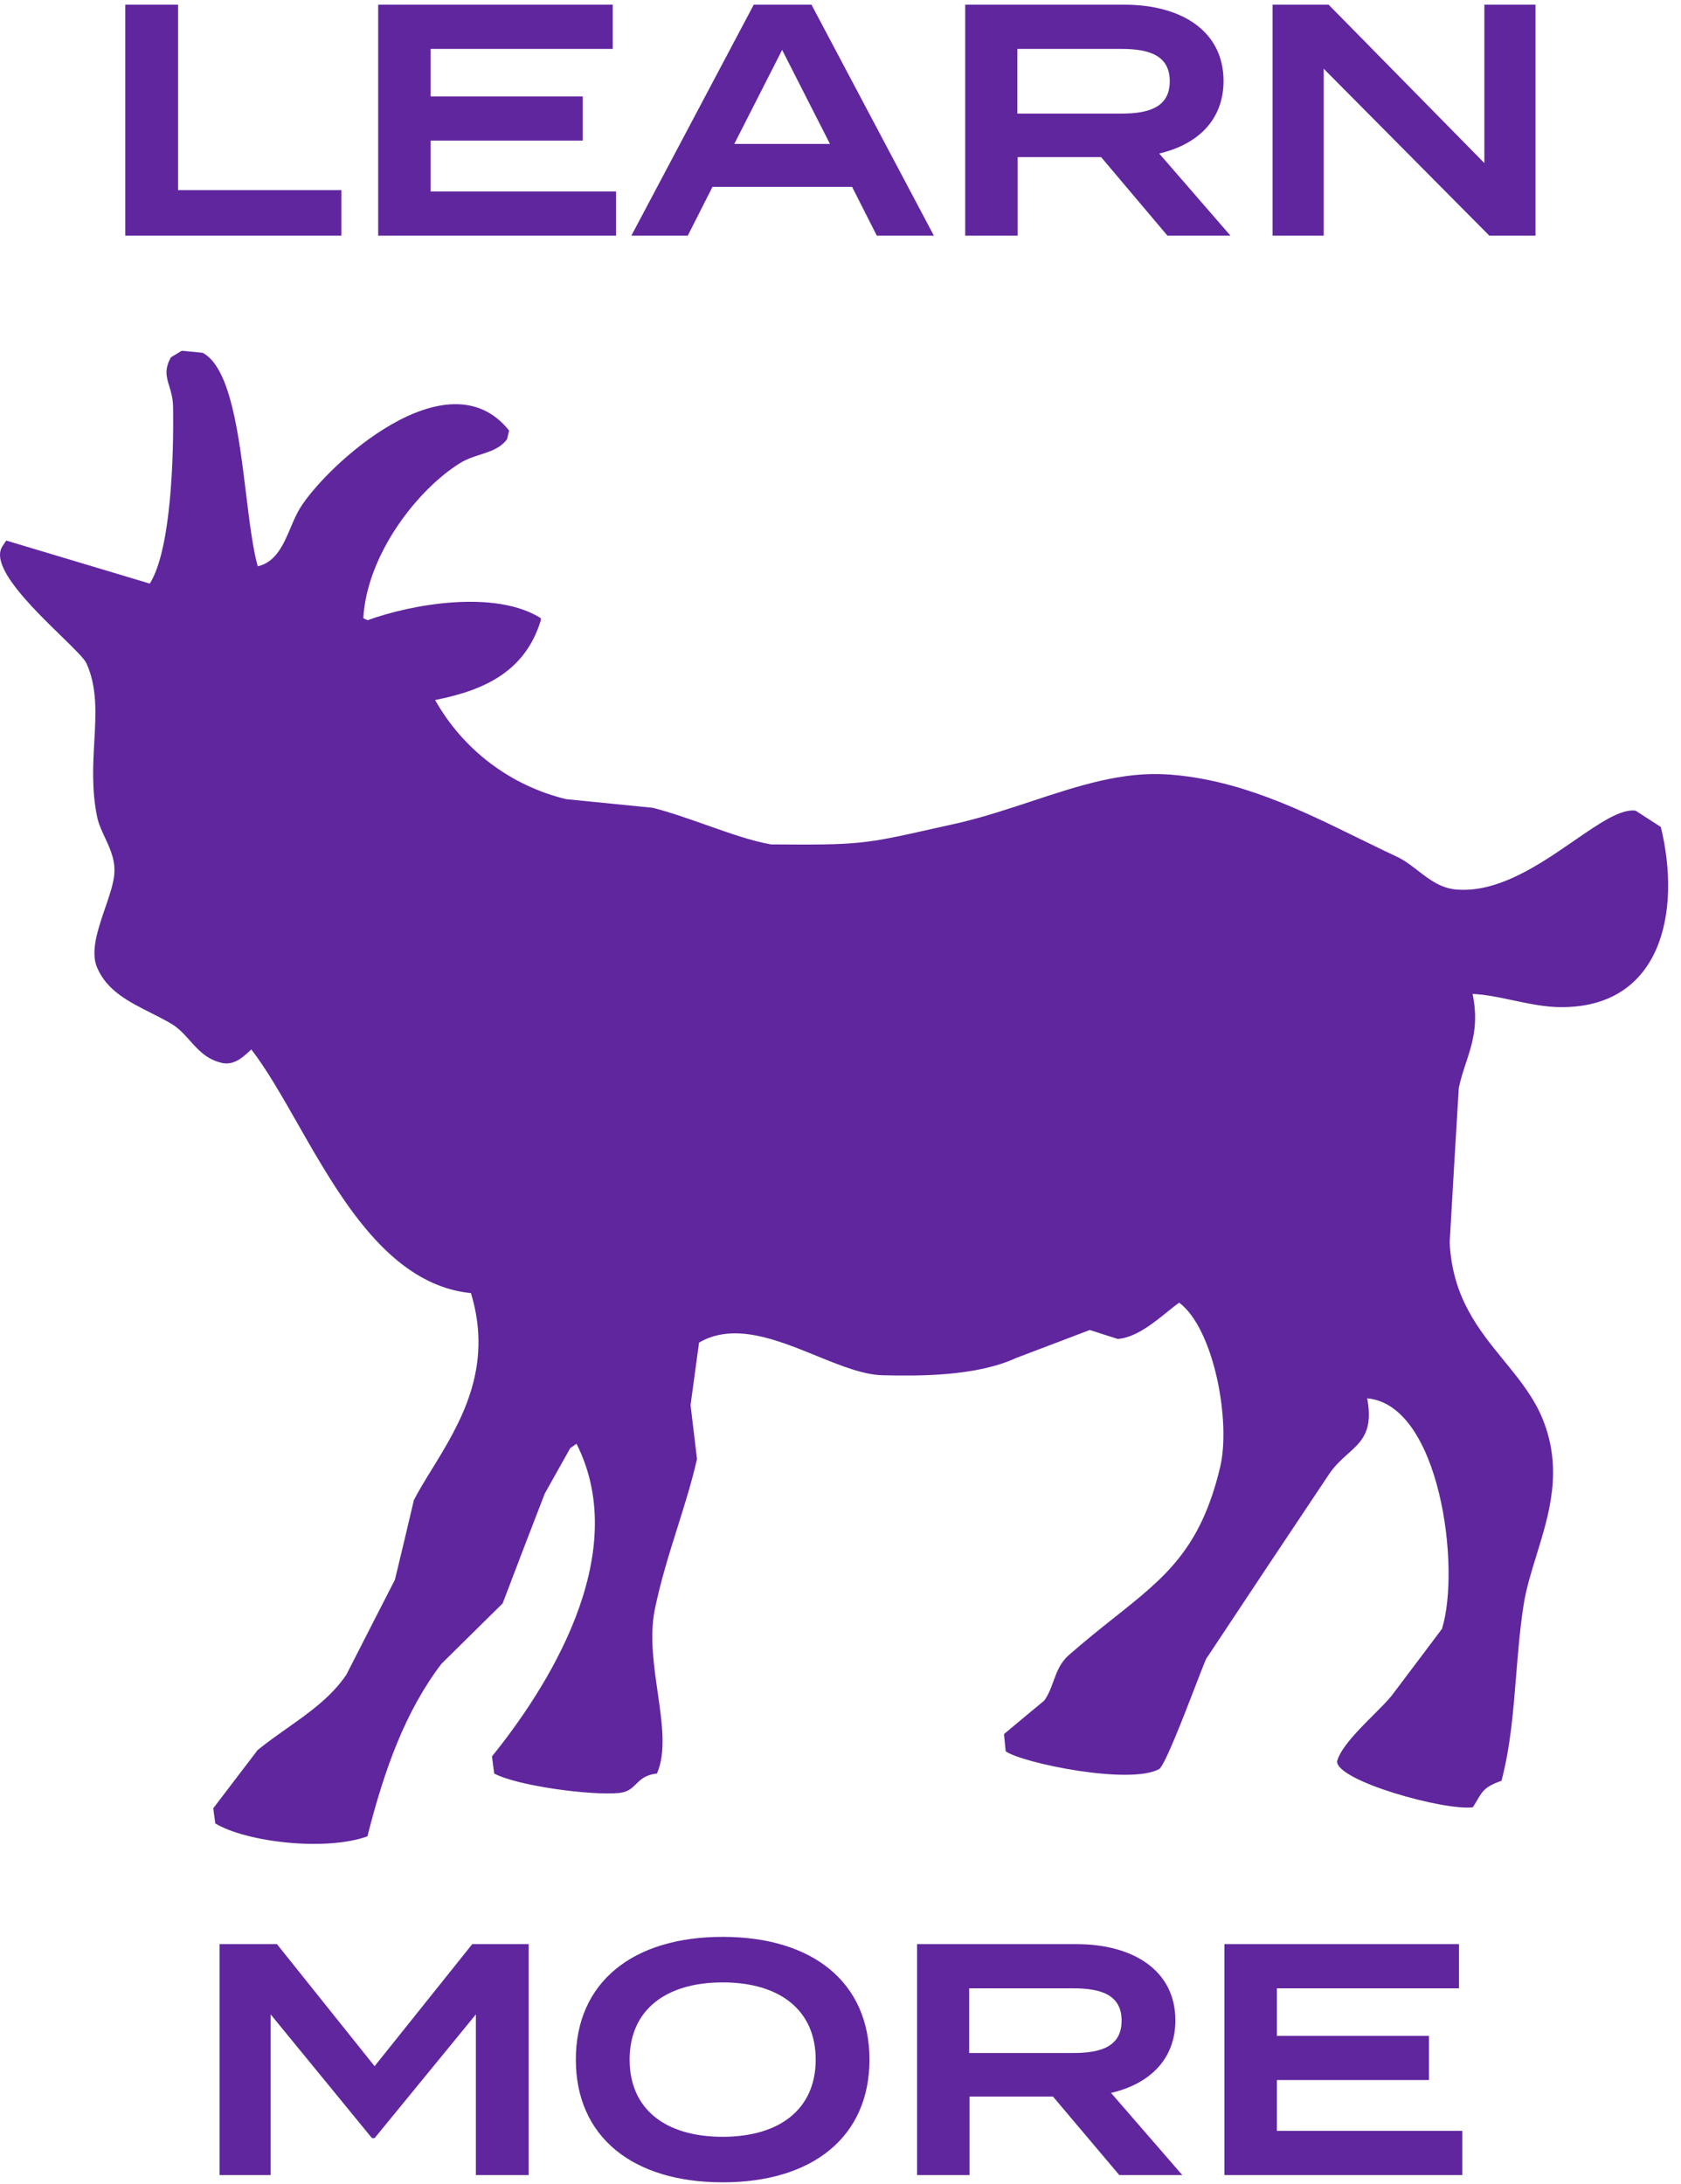<svg width="107" height="139" viewBox="0 0 107 139" fill="none" xmlns="http://www.w3.org/2000/svg">
<path fill-rule="evenodd" clip-rule="evenodd" d="M11.334 12.102V0.3H7.974V15H21.729V12.102H11.334ZM27.412 12.186V8.952H37.093V6.138H27.412V3.114H39.004V0.3H24.073V15H39.214V12.186H27.412ZM55.812 15H59.444L51.654 0.3H47.978L40.188 15H43.779L45.353 11.892H54.236L55.812 15ZM46.739 9.162L49.785 3.177L52.83 9.162H46.739ZM78.322 15L73.786 9.771C76.222 9.204 77.881 7.65 77.881 5.151C77.881 1.959 75.172 0.3 71.581 0.3H61.438V15H64.777V10.002H70.09L74.311 15H78.322ZM64.756 7.23V3.114H71.392C73.156 3.114 74.458 3.534 74.458 5.172C74.458 6.81 73.156 7.23 71.392 7.23H64.756ZM94.484 0.3V10.38L84.572 0.3H81.002V15H84.257V4.374L94.799 15H97.739V0.3H94.484ZM11.566 22.327C11.766 22.345 11.966 22.364 12.165 22.384C12.414 22.409 12.661 22.435 12.906 22.457C14.682 23.413 15.209 27.711 15.668 31.471C15.887 33.256 16.09 34.92 16.406 36.047C17.571 35.777 18.045 34.659 18.501 33.583C18.687 33.144 18.87 32.712 19.096 32.347C20.756 29.647 28.496 22.497 32.406 27.407C32.366 27.597 32.316 27.767 32.276 27.957C31.844 28.529 31.228 28.727 30.577 28.936C30.157 29.071 29.724 29.21 29.316 29.457C26.596 31.127 23.356 35.277 23.126 39.347C23.17 39.367 23.215 39.389 23.259 39.411L23.27 39.416C23.312 39.437 23.354 39.458 23.396 39.477C26.236 38.447 31.516 37.517 34.426 39.347V39.477C33.446 42.697 30.906 43.927 27.696 44.557C28.578 46.126 29.773 47.496 31.208 48.581C32.643 49.667 34.287 50.445 36.036 50.867C37.866 51.047 39.703 51.23 41.546 51.417C42.631 51.69 43.802 52.104 44.958 52.513L44.967 52.516L44.971 52.517C46.431 53.033 47.867 53.541 49.076 53.747C54.739 53.792 55.01 53.731 59.525 52.717C60.009 52.608 60.542 52.489 61.136 52.357C62.711 51.977 64.213 51.481 65.676 50.997C68.643 50.016 71.449 49.089 74.376 49.297C78.853 49.616 82.728 51.517 86.449 53.342C86.989 53.607 87.525 53.87 88.059 54.126C88.342 54.262 88.624 54.396 88.906 54.527C89.393 54.753 89.824 55.086 90.257 55.421C90.972 55.973 91.692 56.53 92.676 56.617C95.349 56.855 98.005 55.024 100.208 53.504C101.797 52.409 103.151 51.475 104.106 51.597C104.434 51.814 104.766 52.027 105.1 52.24C105.305 52.372 105.51 52.504 105.716 52.637C107.026 57.997 105.786 64.167 99.296 64.107C98.311 64.096 97.282 63.878 96.282 63.667C95.393 63.478 94.527 63.295 93.736 63.267C94.128 65.178 93.722 66.413 93.308 67.671C93.141 68.177 92.974 68.688 92.856 69.247C92.656 72.527 92.463 75.807 92.276 79.087C92.444 82.582 94.126 84.641 95.733 86.608C96.705 87.799 97.65 88.956 98.216 90.377C99.484 93.554 98.613 96.369 97.802 98.99C97.462 100.089 97.133 101.154 96.976 102.197C96.742 103.725 96.622 105.227 96.503 106.708C96.321 108.965 96.144 111.173 95.576 113.347C94.532 113.716 94.357 114.017 94.049 114.545C93.965 114.69 93.871 114.852 93.746 115.037C91.926 115.267 85.076 113.357 85.106 112.107C85.35 111.232 86.478 110.104 87.44 109.141C87.896 108.685 88.316 108.265 88.586 107.927C89.264 107.033 89.938 106.135 90.614 105.236L90.831 104.947L91.786 103.677C92.996 99.767 91.646 89.407 87.026 89.007C87.417 91.086 86.683 91.744 85.796 92.539C85.412 92.883 84.999 93.254 84.636 93.777C82.006 97.71 79.386 101.647 76.776 105.587C76.656 105.853 76.4 106.516 76.084 107.336C75.293 109.385 74.126 112.407 73.776 112.607C71.906 113.627 65.136 112.237 64.016 111.477C63.995 111.289 63.977 111.098 63.959 110.906L63.958 110.904C63.942 110.729 63.925 110.553 63.906 110.377C64.756 109.667 65.606 108.957 66.466 108.247C66.742 107.866 66.898 107.441 67.053 107.015C67.269 106.425 67.486 105.833 68.026 105.357C69.077 104.433 70.05 103.66 70.945 102.949L70.947 102.948C74.188 100.372 76.41 98.606 77.656 93.427C78.376 90.467 77.256 84.547 75.056 82.917C74.837 83.07 74.586 83.273 74.312 83.495C73.421 84.217 72.278 85.143 71.146 85.227L70.362 84.975L69.612 84.735L69.366 84.657C68.581 84.957 67.796 85.254 67.011 85.552C66.226 85.849 65.441 86.147 64.656 86.447C62.106 87.617 58.456 87.587 56.216 87.537C54.962 87.518 53.493 86.92 51.957 86.295C49.427 85.265 46.718 84.162 44.496 85.457L43.956 89.437C44.031 90.044 44.102 90.65 44.174 91.259C44.237 91.793 44.3 92.329 44.366 92.867C44.043 94.304 43.589 95.745 43.127 97.211L43.127 97.213C42.59 98.919 42.042 100.66 41.676 102.467C41.345 104.121 41.611 105.964 41.863 107.72C42.146 109.68 42.412 111.531 41.816 112.887C41.089 112.965 40.782 113.267 40.491 113.554C40.221 113.82 39.963 114.074 39.396 114.127C37.566 114.297 32.916 113.667 31.456 112.887C31.406 112.527 31.366 112.157 31.316 111.797C34.686 107.627 40.316 99.057 36.696 91.897C36.566 91.987 36.426 92.087 36.296 92.177L36.292 92.185C35.753 93.142 35.215 94.1 34.676 95.067C33.776 97.387 32.883 99.717 31.996 102.057C30.696 103.337 29.396 104.62 28.096 105.907C25.796 108.937 24.476 112.597 23.386 116.887C20.706 117.847 15.696 117.257 13.706 116.067C13.656 115.747 13.616 115.417 13.576 115.097C14.046 114.482 14.516 113.865 14.986 113.247C15.456 112.629 15.926 112.012 16.396 111.397C16.989 110.912 17.62 110.467 18.252 110.021L18.255 110.019C19.668 109.022 21.079 108.027 22.046 106.597C22.676 105.362 23.305 104.13 23.935 102.9C24.335 102.118 24.736 101.337 25.136 100.557C25.546 98.867 25.949 97.174 26.346 95.477C26.668 94.858 27.066 94.21 27.487 93.526C29.262 90.64 31.439 87.101 29.976 82.307C24.795 81.79 21.652 76.275 18.942 71.518C17.927 69.737 16.974 68.063 15.996 66.797L15.96 66.831C15.456 67.306 14.825 67.9 13.976 67.617C13.101 67.372 12.593 66.803 12.088 66.237C11.727 65.833 11.367 65.43 10.876 65.147C10.457 64.901 10.02 64.68 9.585 64.461L9.582 64.459C8.178 63.752 6.802 63.057 6.176 61.577C5.745 60.565 6.235 59.134 6.694 57.795C6.938 57.084 7.173 56.4 7.256 55.817C7.394 54.845 7.032 54.069 6.682 53.317C6.474 52.871 6.269 52.433 6.176 51.967C5.832 50.264 5.92 48.683 6.003 47.201C6.103 45.41 6.195 43.764 5.506 42.227C5.365 41.917 4.706 41.275 3.89 40.48L3.889 40.478L3.887 40.477C2.04 38.676 -0.609 36.093 0.126 34.817L0.223 34.666C0.281 34.578 0.338 34.49 0.396 34.407C3.446 35.317 6.496 36.237 9.536 37.147C10.896 34.977 11.066 29.047 11.016 25.897C11.008 25.348 10.884 24.942 10.773 24.579C10.595 23.996 10.451 23.523 10.876 22.747C11.116 22.607 11.346 22.457 11.566 22.327ZM23.844 131.516L30.06 123.746H33.651V138.446H30.291V128.219L23.844 136.094H23.676L17.229 128.219V138.446H13.974V123.746H17.628L23.844 131.516ZM55.344 131.096C55.344 136.01 51.732 138.908 45.999 138.908C40.266 138.908 36.654 136.01 36.654 131.096C36.654 126.182 40.266 123.284 45.999 123.284C51.732 123.284 55.344 126.182 55.344 131.096ZM40.077 131.096C40.077 134.246 42.345 136.01 45.999 136.01C49.632 136.01 51.921 134.246 51.921 131.096C51.921 127.946 49.632 126.182 45.999 126.182C42.366 126.182 40.077 127.946 40.077 131.096ZM70.721 133.217L75.257 138.446H71.246L67.025 133.448H61.712V138.446H58.373V123.746H68.516C72.107 123.746 74.816 125.405 74.816 128.597C74.816 131.096 73.157 132.65 70.721 133.217ZM61.691 126.56V130.676H68.327C70.091 130.676 71.393 130.256 71.393 128.618C71.393 126.98 70.091 126.56 68.327 126.56H61.691ZM81.277 132.398V135.632H93.079V138.446H77.938V123.746H92.869V126.56H81.277V129.584H90.958V132.398H81.277Z" fill="#60269E"/>
</svg>
